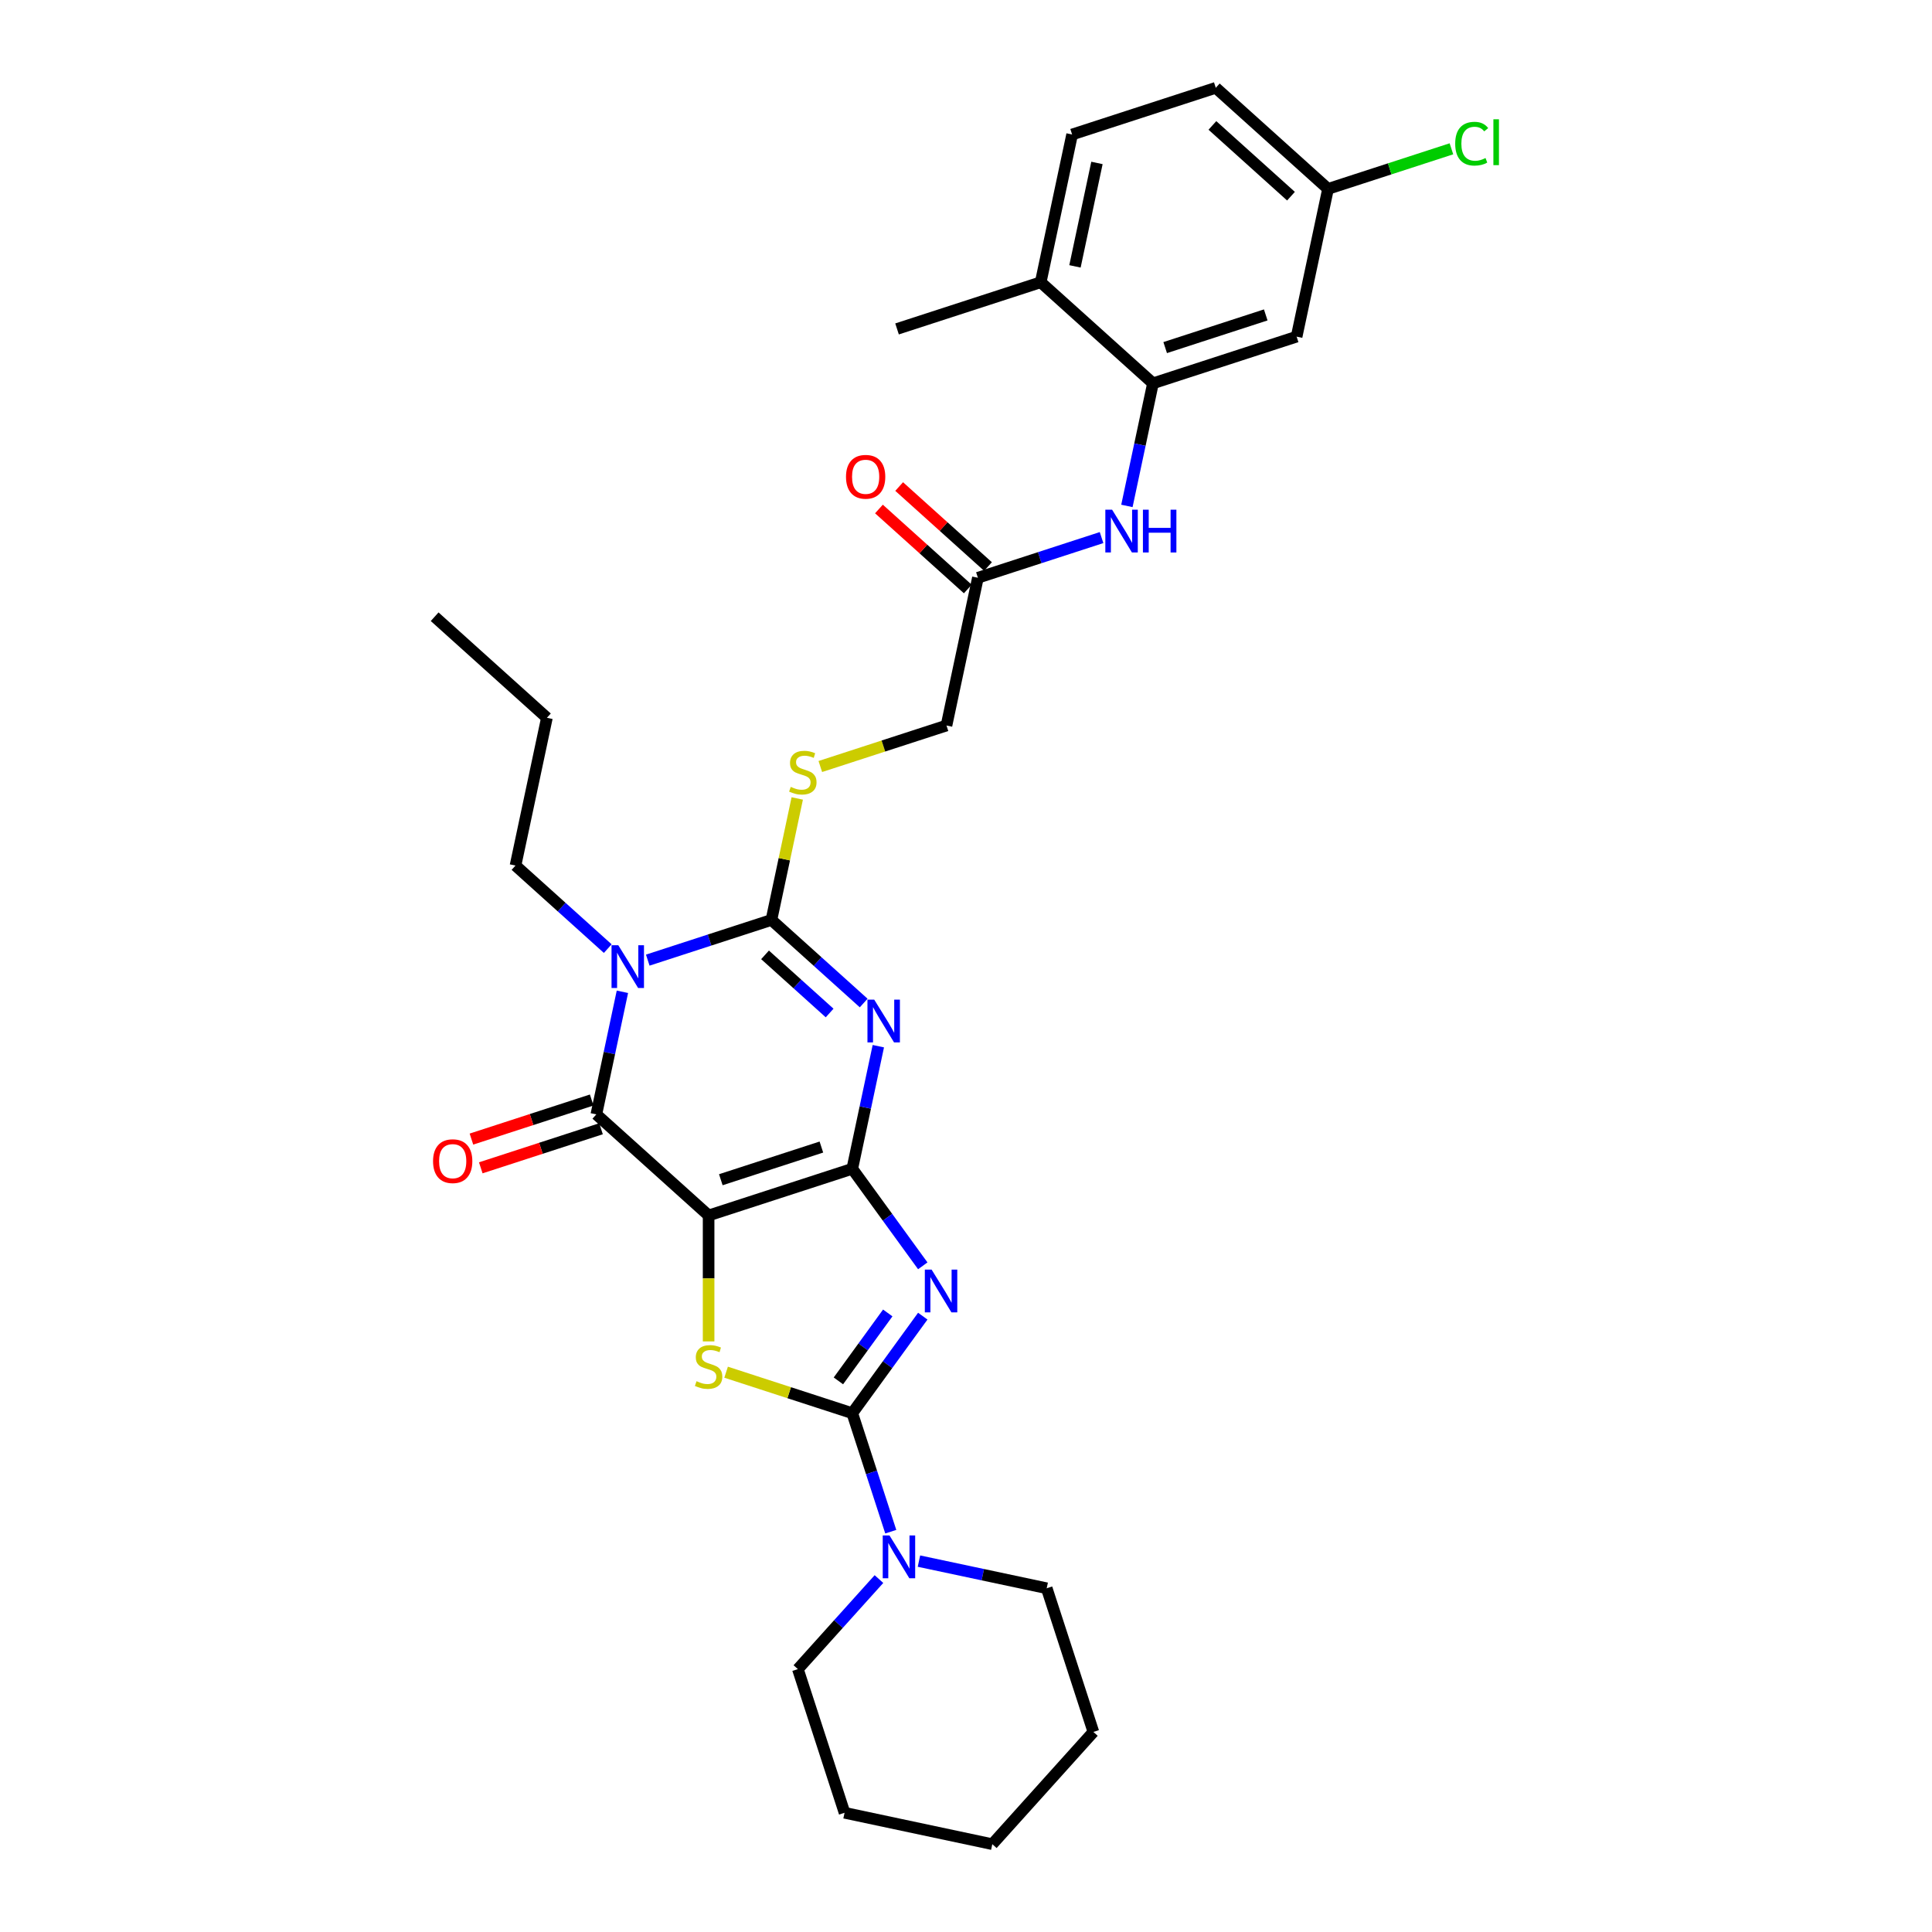 <?xml version='1.0' encoding='iso-8859-1'?>
<svg version='1.1' baseProfile='full'
              xmlns='http://www.w3.org/2000/svg'
                      xmlns:rdkit='http://www.rdkit.org/xml'
                      xmlns:xlink='http://www.w3.org/1999/xlink'
                  xml:space='preserve'
width='1000px' height='1000px' viewBox='0 0 1000 1000'>
<!-- END OF HEADER -->
<rect style='opacity:1.0;fill:#FFFFFF;stroke:none' width='1000' height='1000' x='0' y='0'> </rect>
<path class='bond-0' d='M 441.134,604.959 L 366.775,629.12' style='fill:none;fill-rule:evenodd;stroke:#000000;stroke-width:6px;stroke-linecap:butt;stroke-linejoin:miter;stroke-opacity:1' />
<path class='bond-0' d='M 425.148,593.711 L 373.097,610.624' style='fill:none;fill-rule:evenodd;stroke:#000000;stroke-width:6px;stroke-linecap:butt;stroke-linejoin:miter;stroke-opacity:1' />
<path class='bond-1' d='M 441.134,604.959 L 447.878,573.233' style='fill:none;fill-rule:evenodd;stroke:#000000;stroke-width:6px;stroke-linecap:butt;stroke-linejoin:miter;stroke-opacity:1' />
<path class='bond-1' d='M 447.878,573.233 L 454.621,541.507' style='fill:none;fill-rule:evenodd;stroke:#0000FF;stroke-width:6px;stroke-linecap:butt;stroke-linejoin:miter;stroke-opacity:1' />
<path class='bond-2' d='M 441.134,604.959 L 459.381,630.073' style='fill:none;fill-rule:evenodd;stroke:#000000;stroke-width:6px;stroke-linecap:butt;stroke-linejoin:miter;stroke-opacity:1' />
<path class='bond-2' d='M 459.381,630.073 L 477.627,655.187' style='fill:none;fill-rule:evenodd;stroke:#0000FF;stroke-width:6px;stroke-linecap:butt;stroke-linejoin:miter;stroke-opacity:1' />
<path class='bond-6' d='M 366.775,629.12 L 308.671,576.803' style='fill:none;fill-rule:evenodd;stroke:#000000;stroke-width:6px;stroke-linecap:butt;stroke-linejoin:miter;stroke-opacity:1' />
<path class='bond-7' d='M 366.775,629.12 L 366.775,661.716' style='fill:none;fill-rule:evenodd;stroke:#000000;stroke-width:6px;stroke-linecap:butt;stroke-linejoin:miter;stroke-opacity:1' />
<path class='bond-7' d='M 366.775,661.716 L 366.775,694.312' style='fill:none;fill-rule:evenodd;stroke:#CCCC00;stroke-width:6px;stroke-linecap:butt;stroke-linejoin:miter;stroke-opacity:1' />
<path class='bond-4' d='M 447.038,519.16 L 423.162,497.663' style='fill:none;fill-rule:evenodd;stroke:#0000FF;stroke-width:6px;stroke-linecap:butt;stroke-linejoin:miter;stroke-opacity:1' />
<path class='bond-4' d='M 423.162,497.663 L 399.286,476.165' style='fill:none;fill-rule:evenodd;stroke:#000000;stroke-width:6px;stroke-linecap:butt;stroke-linejoin:miter;stroke-opacity:1' />
<path class='bond-4' d='M 429.412,524.332 L 412.699,509.283' style='fill:none;fill-rule:evenodd;stroke:#0000FF;stroke-width:6px;stroke-linecap:butt;stroke-linejoin:miter;stroke-opacity:1' />
<path class='bond-4' d='M 412.699,509.283 L 395.986,494.235' style='fill:none;fill-rule:evenodd;stroke:#000000;stroke-width:6px;stroke-linecap:butt;stroke-linejoin:miter;stroke-opacity:1' />
<path class='bond-5' d='M 477.627,681.239 L 459.381,706.353' style='fill:none;fill-rule:evenodd;stroke:#0000FF;stroke-width:6px;stroke-linecap:butt;stroke-linejoin:miter;stroke-opacity:1' />
<path class='bond-5' d='M 459.381,706.353 L 441.134,731.467' style='fill:none;fill-rule:evenodd;stroke:#000000;stroke-width:6px;stroke-linecap:butt;stroke-linejoin:miter;stroke-opacity:1' />
<path class='bond-5' d='M 459.502,679.582 L 446.73,697.162' style='fill:none;fill-rule:evenodd;stroke:#0000FF;stroke-width:6px;stroke-linecap:butt;stroke-linejoin:miter;stroke-opacity:1' />
<path class='bond-5' d='M 446.73,697.162 L 433.957,714.741' style='fill:none;fill-rule:evenodd;stroke:#000000;stroke-width:6px;stroke-linecap:butt;stroke-linejoin:miter;stroke-opacity:1' />
<path class='bond-3' d='M 335.279,496.962 L 367.283,486.563' style='fill:none;fill-rule:evenodd;stroke:#0000FF;stroke-width:6px;stroke-linecap:butt;stroke-linejoin:miter;stroke-opacity:1' />
<path class='bond-3' d='M 367.283,486.563 L 399.286,476.165' style='fill:none;fill-rule:evenodd;stroke:#000000;stroke-width:6px;stroke-linecap:butt;stroke-linejoin:miter;stroke-opacity:1' />
<path class='bond-17' d='M 314.575,491.005 L 290.699,469.507' style='fill:none;fill-rule:evenodd;stroke:#0000FF;stroke-width:6px;stroke-linecap:butt;stroke-linejoin:miter;stroke-opacity:1' />
<path class='bond-17' d='M 290.699,469.507 L 266.823,448.009' style='fill:none;fill-rule:evenodd;stroke:#000000;stroke-width:6px;stroke-linecap:butt;stroke-linejoin:miter;stroke-opacity:1' />
<path class='bond-32' d='M 322.158,513.351 L 315.415,545.077' style='fill:none;fill-rule:evenodd;stroke:#0000FF;stroke-width:6px;stroke-linecap:butt;stroke-linejoin:miter;stroke-opacity:1' />
<path class='bond-32' d='M 315.415,545.077 L 308.671,576.803' style='fill:none;fill-rule:evenodd;stroke:#000000;stroke-width:6px;stroke-linecap:butt;stroke-linejoin:miter;stroke-opacity:1' />
<path class='bond-10' d='M 399.286,476.165 L 405.97,444.72' style='fill:none;fill-rule:evenodd;stroke:#000000;stroke-width:6px;stroke-linecap:butt;stroke-linejoin:miter;stroke-opacity:1' />
<path class='bond-10' d='M 405.97,444.72 L 412.654,413.276' style='fill:none;fill-rule:evenodd;stroke:#CCCC00;stroke-width:6px;stroke-linecap:butt;stroke-linejoin:miter;stroke-opacity:1' />
<path class='bond-8' d='M 441.134,731.467 L 451.099,762.134' style='fill:none;fill-rule:evenodd;stroke:#000000;stroke-width:6px;stroke-linecap:butt;stroke-linejoin:miter;stroke-opacity:1' />
<path class='bond-8' d='M 451.099,762.134 L 461.063,792.801' style='fill:none;fill-rule:evenodd;stroke:#0000FF;stroke-width:6px;stroke-linecap:butt;stroke-linejoin:miter;stroke-opacity:1' />
<path class='bond-31' d='M 441.134,731.467 L 408.482,720.857' style='fill:none;fill-rule:evenodd;stroke:#000000;stroke-width:6px;stroke-linecap:butt;stroke-linejoin:miter;stroke-opacity:1' />
<path class='bond-31' d='M 408.482,720.857 L 375.829,710.248' style='fill:none;fill-rule:evenodd;stroke:#CCCC00;stroke-width:6px;stroke-linecap:butt;stroke-linejoin:miter;stroke-opacity:1' />
<path class='bond-14' d='M 306.255,569.367 L 275.135,579.479' style='fill:none;fill-rule:evenodd;stroke:#000000;stroke-width:6px;stroke-linecap:butt;stroke-linejoin:miter;stroke-opacity:1' />
<path class='bond-14' d='M 275.135,579.479 L 244.014,589.59' style='fill:none;fill-rule:evenodd;stroke:#FF0000;stroke-width:6px;stroke-linecap:butt;stroke-linejoin:miter;stroke-opacity:1' />
<path class='bond-14' d='M 311.087,584.239 L 279.967,594.351' style='fill:none;fill-rule:evenodd;stroke:#000000;stroke-width:6px;stroke-linecap:butt;stroke-linejoin:miter;stroke-opacity:1' />
<path class='bond-14' d='M 279.967,594.351 L 248.847,604.462' style='fill:none;fill-rule:evenodd;stroke:#FF0000;stroke-width:6px;stroke-linecap:butt;stroke-linejoin:miter;stroke-opacity:1' />
<path class='bond-23' d='M 454.943,817.323 L 433.961,840.627' style='fill:none;fill-rule:evenodd;stroke:#0000FF;stroke-width:6px;stroke-linecap:butt;stroke-linejoin:miter;stroke-opacity:1' />
<path class='bond-23' d='M 433.961,840.627 L 412.978,863.93' style='fill:none;fill-rule:evenodd;stroke:#000000;stroke-width:6px;stroke-linecap:butt;stroke-linejoin:miter;stroke-opacity:1' />
<path class='bond-24' d='M 475.647,808.027 L 508.71,815.055' style='fill:none;fill-rule:evenodd;stroke:#0000FF;stroke-width:6px;stroke-linecap:butt;stroke-linejoin:miter;stroke-opacity:1' />
<path class='bond-24' d='M 508.71,815.055 L 541.773,822.082' style='fill:none;fill-rule:evenodd;stroke:#000000;stroke-width:6px;stroke-linecap:butt;stroke-linejoin:miter;stroke-opacity:1' />
<path class='bond-9' d='M 596.773,198.41 L 590.029,230.136' style='fill:none;fill-rule:evenodd;stroke:#000000;stroke-width:6px;stroke-linecap:butt;stroke-linejoin:miter;stroke-opacity:1' />
<path class='bond-9' d='M 590.029,230.136 L 583.286,261.862' style='fill:none;fill-rule:evenodd;stroke:#0000FF;stroke-width:6px;stroke-linecap:butt;stroke-linejoin:miter;stroke-opacity:1' />
<path class='bond-13' d='M 596.773,198.41 L 671.132,174.249' style='fill:none;fill-rule:evenodd;stroke:#000000;stroke-width:6px;stroke-linecap:butt;stroke-linejoin:miter;stroke-opacity:1' />
<path class='bond-13' d='M 603.095,179.914 L 655.146,163.001' style='fill:none;fill-rule:evenodd;stroke:#000000;stroke-width:6px;stroke-linecap:butt;stroke-linejoin:miter;stroke-opacity:1' />
<path class='bond-15' d='M 596.773,198.41 L 538.669,146.093' style='fill:none;fill-rule:evenodd;stroke:#000000;stroke-width:6px;stroke-linecap:butt;stroke-linejoin:miter;stroke-opacity:1' />
<path class='bond-18' d='M 424.596,396.745 L 457.249,386.136' style='fill:none;fill-rule:evenodd;stroke:#CCCC00;stroke-width:6px;stroke-linecap:butt;stroke-linejoin:miter;stroke-opacity:1' />
<path class='bond-18' d='M 457.249,386.136 L 489.902,375.526' style='fill:none;fill-rule:evenodd;stroke:#000000;stroke-width:6px;stroke-linecap:butt;stroke-linejoin:miter;stroke-opacity:1' />
<path class='bond-11' d='M 570.165,278.251 L 538.161,288.65' style='fill:none;fill-rule:evenodd;stroke:#0000FF;stroke-width:6px;stroke-linecap:butt;stroke-linejoin:miter;stroke-opacity:1' />
<path class='bond-11' d='M 538.161,288.65 L 506.158,299.048' style='fill:none;fill-rule:evenodd;stroke:#000000;stroke-width:6px;stroke-linecap:butt;stroke-linejoin:miter;stroke-opacity:1' />
<path class='bond-12' d='M 506.158,299.048 L 489.902,375.526' style='fill:none;fill-rule:evenodd;stroke:#000000;stroke-width:6px;stroke-linecap:butt;stroke-linejoin:miter;stroke-opacity:1' />
<path class='bond-16' d='M 511.389,293.238 L 488.397,272.536' style='fill:none;fill-rule:evenodd;stroke:#000000;stroke-width:6px;stroke-linecap:butt;stroke-linejoin:miter;stroke-opacity:1' />
<path class='bond-16' d='M 488.397,272.536 L 465.404,251.833' style='fill:none;fill-rule:evenodd;stroke:#FF0000;stroke-width:6px;stroke-linecap:butt;stroke-linejoin:miter;stroke-opacity:1' />
<path class='bond-16' d='M 500.926,304.859 L 477.934,284.156' style='fill:none;fill-rule:evenodd;stroke:#000000;stroke-width:6px;stroke-linecap:butt;stroke-linejoin:miter;stroke-opacity:1' />
<path class='bond-16' d='M 477.934,284.156 L 454.941,263.454' style='fill:none;fill-rule:evenodd;stroke:#FF0000;stroke-width:6px;stroke-linecap:butt;stroke-linejoin:miter;stroke-opacity:1' />
<path class='bond-20' d='M 671.132,174.249 L 687.388,97.771' style='fill:none;fill-rule:evenodd;stroke:#000000;stroke-width:6px;stroke-linecap:butt;stroke-linejoin:miter;stroke-opacity:1' />
<path class='bond-19' d='M 538.669,146.093 L 554.925,69.615' style='fill:none;fill-rule:evenodd;stroke:#000000;stroke-width:6px;stroke-linecap:butt;stroke-linejoin:miter;stroke-opacity:1' />
<path class='bond-19' d='M 556.403,137.873 L 567.782,84.338' style='fill:none;fill-rule:evenodd;stroke:#000000;stroke-width:6px;stroke-linecap:butt;stroke-linejoin:miter;stroke-opacity:1' />
<path class='bond-25' d='M 538.669,146.093 L 464.31,170.254' style='fill:none;fill-rule:evenodd;stroke:#000000;stroke-width:6px;stroke-linecap:butt;stroke-linejoin:miter;stroke-opacity:1' />
<path class='bond-26' d='M 266.823,448.009 L 283.079,371.531' style='fill:none;fill-rule:evenodd;stroke:#000000;stroke-width:6px;stroke-linecap:butt;stroke-linejoin:miter;stroke-opacity:1' />
<path class='bond-21' d='M 554.925,69.615 L 629.285,45.455' style='fill:none;fill-rule:evenodd;stroke:#000000;stroke-width:6px;stroke-linecap:butt;stroke-linejoin:miter;stroke-opacity:1' />
<path class='bond-22' d='M 687.388,97.771 L 719.322,87.395' style='fill:none;fill-rule:evenodd;stroke:#000000;stroke-width:6px;stroke-linecap:butt;stroke-linejoin:miter;stroke-opacity:1' />
<path class='bond-22' d='M 719.322,87.395 L 751.255,77.02' style='fill:none;fill-rule:evenodd;stroke:#00CC00;stroke-width:6px;stroke-linecap:butt;stroke-linejoin:miter;stroke-opacity:1' />
<path class='bond-34' d='M 687.388,97.771 L 629.285,45.455' style='fill:none;fill-rule:evenodd;stroke:#000000;stroke-width:6px;stroke-linecap:butt;stroke-linejoin:miter;stroke-opacity:1' />
<path class='bond-34' d='M 668.209,101.545 L 627.537,64.923' style='fill:none;fill-rule:evenodd;stroke:#000000;stroke-width:6px;stroke-linecap:butt;stroke-linejoin:miter;stroke-opacity:1' />
<path class='bond-28' d='M 412.978,863.93 L 437.139,938.29' style='fill:none;fill-rule:evenodd;stroke:#000000;stroke-width:6px;stroke-linecap:butt;stroke-linejoin:miter;stroke-opacity:1' />
<path class='bond-27' d='M 541.773,822.082 L 565.934,896.442' style='fill:none;fill-rule:evenodd;stroke:#000000;stroke-width:6px;stroke-linecap:butt;stroke-linejoin:miter;stroke-opacity:1' />
<path class='bond-29' d='M 283.079,371.531 L 224.975,319.214' style='fill:none;fill-rule:evenodd;stroke:#000000;stroke-width:6px;stroke-linecap:butt;stroke-linejoin:miter;stroke-opacity:1' />
<path class='bond-30' d='M 565.934,896.442 L 513.617,954.545' style='fill:none;fill-rule:evenodd;stroke:#000000;stroke-width:6px;stroke-linecap:butt;stroke-linejoin:miter;stroke-opacity:1' />
<path class='bond-33' d='M 437.139,938.29 L 513.617,954.545' style='fill:none;fill-rule:evenodd;stroke:#000000;stroke-width:6px;stroke-linecap:butt;stroke-linejoin:miter;stroke-opacity:1' />
<path  class='atom-2' d='M 452.496 517.41
L 459.751 529.138
Q 460.471 530.295, 461.628 532.391
Q 462.785 534.486, 462.848 534.611
L 462.848 517.41
L 465.787 517.41
L 465.787 539.553
L 462.754 539.553
L 454.966 526.73
Q 454.059 525.229, 453.09 523.509
Q 452.152 521.789, 451.87 521.257
L 451.87 539.553
L 448.993 539.553
L 448.993 517.41
L 452.496 517.41
' fill='#0000FF'/>
<path  class='atom-3' d='M 482.197 657.142
L 489.452 668.87
Q 490.172 670.027, 491.329 672.122
Q 492.486 674.218, 492.548 674.343
L 492.548 657.142
L 495.488 657.142
L 495.488 679.284
L 492.455 679.284
L 484.667 666.462
Q 483.76 664.96, 482.791 663.24
Q 481.853 661.52, 481.571 660.989
L 481.571 679.284
L 478.694 679.284
L 478.694 657.142
L 482.197 657.142
' fill='#0000FF'/>
<path  class='atom-4' d='M 320.032 489.254
L 327.288 500.982
Q 328.007 502.139, 329.165 504.235
Q 330.322 506.33, 330.384 506.455
L 330.384 489.254
L 333.324 489.254
L 333.324 511.397
L 330.291 511.397
L 322.503 498.574
Q 321.596 497.073, 320.627 495.353
Q 319.688 493.633, 319.407 493.101
L 319.407 511.397
L 316.53 511.397
L 316.53 489.254
L 320.032 489.254
' fill='#0000FF'/>
<path  class='atom-8' d='M 360.52 714.906
Q 360.77 715, 361.802 715.437
Q 362.834 715.875, 363.96 716.157
Q 365.117 716.407, 366.243 716.407
Q 368.339 716.407, 369.558 715.406
Q 370.778 714.374, 370.778 712.591
Q 370.778 711.372, 370.152 710.621
Q 369.558 709.871, 368.62 709.464
Q 367.682 709.057, 366.118 708.588
Q 364.148 707.994, 362.959 707.431
Q 361.802 706.868, 360.958 705.68
Q 360.145 704.491, 360.145 702.49
Q 360.145 699.706, 362.021 697.986
Q 363.929 696.266, 367.682 696.266
Q 370.246 696.266, 373.155 697.486
L 372.435 699.894
Q 369.777 698.799, 367.776 698.799
Q 365.618 698.799, 364.429 699.706
Q 363.241 700.582, 363.272 702.115
Q 363.272 703.303, 363.866 704.022
Q 364.492 704.742, 365.367 705.148
Q 366.274 705.555, 367.776 706.024
Q 369.777 706.649, 370.966 707.275
Q 372.154 707.9, 372.998 709.183
Q 373.874 710.434, 373.874 712.591
Q 373.874 715.656, 371.81 717.314
Q 369.777 718.94, 366.368 718.94
Q 364.398 718.94, 362.897 718.502
Q 361.427 718.096, 359.675 717.376
L 360.52 714.906
' fill='#CCCC00'/>
<path  class='atom-9' d='M 460.401 794.755
L 467.656 806.483
Q 468.376 807.64, 469.533 809.736
Q 470.69 811.831, 470.753 811.956
L 470.753 794.755
L 473.692 794.755
L 473.692 816.898
L 470.659 816.898
L 462.871 804.075
Q 461.964 802.574, 460.995 800.854
Q 460.057 799.134, 459.775 798.602
L 459.775 816.898
L 456.898 816.898
L 456.898 794.755
L 460.401 794.755
' fill='#0000FF'/>
<path  class='atom-11' d='M 409.287 407.287
Q 409.538 407.38, 410.57 407.818
Q 411.602 408.256, 412.728 408.538
Q 413.885 408.788, 415.011 408.788
Q 417.106 408.788, 418.326 407.787
Q 419.545 406.755, 419.545 404.972
Q 419.545 403.753, 418.92 403.002
Q 418.326 402.251, 417.387 401.845
Q 416.449 401.438, 414.886 400.969
Q 412.915 400.375, 411.727 399.812
Q 410.57 399.249, 409.725 398.061
Q 408.912 396.872, 408.912 394.871
Q 408.912 392.087, 410.789 390.367
Q 412.696 388.647, 416.449 388.647
Q 419.014 388.647, 421.922 389.867
L 421.203 392.275
Q 418.545 391.18, 416.543 391.18
Q 414.385 391.18, 413.197 392.087
Q 412.008 392.963, 412.04 394.495
Q 412.04 395.684, 412.634 396.403
Q 413.259 397.122, 414.135 397.529
Q 415.042 397.936, 416.543 398.405
Q 418.545 399.03, 419.733 399.656
Q 420.922 400.281, 421.766 401.563
Q 422.642 402.814, 422.642 404.972
Q 422.642 408.037, 420.577 409.695
Q 418.545 411.321, 415.136 411.321
Q 413.165 411.321, 411.664 410.883
Q 410.194 410.477, 408.443 409.757
L 409.287 407.287
' fill='#CCCC00'/>
<path  class='atom-12' d='M 575.623 263.816
L 582.878 275.544
Q 583.598 276.701, 584.755 278.797
Q 585.912 280.892, 585.975 281.017
L 585.975 263.816
L 588.914 263.816
L 588.914 285.959
L 585.881 285.959
L 578.093 273.136
Q 577.186 271.635, 576.217 269.915
Q 575.279 268.195, 574.997 267.663
L 574.997 285.959
L 572.12 285.959
L 572.12 263.816
L 575.623 263.816
' fill='#0000FF'/>
<path  class='atom-12' d='M 591.573 263.816
L 594.575 263.816
L 594.575 273.23
L 605.896 273.23
L 605.896 263.816
L 608.899 263.816
L 608.899 285.959
L 605.896 285.959
L 605.896 275.732
L 594.575 275.732
L 594.575 285.959
L 591.573 285.959
L 591.573 263.816
' fill='#0000FF'/>
<path  class='atom-15' d='M 224.147 601.026
Q 224.147 595.71, 226.774 592.739
Q 229.402 589.768, 234.312 589.768
Q 239.222 589.768, 241.849 592.739
Q 244.476 595.71, 244.476 601.026
Q 244.476 606.406, 241.818 609.471
Q 239.159 612.504, 234.312 612.504
Q 229.433 612.504, 226.774 609.471
Q 224.147 606.437, 224.147 601.026
M 234.312 610.002
Q 237.689 610.002, 239.503 607.751
Q 241.348 605.467, 241.348 601.026
Q 241.348 596.679, 239.503 594.49
Q 237.689 592.27, 234.312 592.27
Q 230.934 592.27, 229.089 594.459
Q 227.275 596.648, 227.275 601.026
Q 227.275 605.499, 229.089 607.751
Q 230.934 610.002, 234.312 610.002
' fill='#FF0000'/>
<path  class='atom-17' d='M 437.89 246.794
Q 437.89 241.477, 440.517 238.506
Q 443.144 235.535, 448.054 235.535
Q 452.964 235.535, 455.591 238.506
Q 458.218 241.477, 458.218 246.794
Q 458.218 252.173, 455.56 255.238
Q 452.901 258.272, 448.054 258.272
Q 443.175 258.272, 440.517 255.238
Q 437.89 252.205, 437.89 246.794
M 448.054 255.77
Q 451.432 255.77, 453.246 253.518
Q 455.091 251.235, 455.091 246.794
Q 455.091 242.447, 453.246 240.258
Q 451.432 238.037, 448.054 238.037
Q 444.676 238.037, 442.831 240.226
Q 441.017 242.416, 441.017 246.794
Q 441.017 251.266, 442.831 253.518
Q 444.676 255.77, 448.054 255.77
' fill='#FF0000'/>
<path  class='atom-23' d='M 753.21 74.377
Q 753.21 68.872, 755.774 65.995
Q 758.37 63.087, 763.28 63.087
Q 767.846 63.087, 770.286 66.308
L 768.222 67.997
Q 766.439 65.651, 763.28 65.651
Q 759.934 65.651, 758.151 67.903
Q 756.4 70.123, 756.4 74.377
Q 756.4 78.755, 758.214 81.007
Q 760.059 83.259, 763.624 83.259
Q 766.064 83.259, 768.91 81.789
L 769.785 84.134
Q 768.628 84.885, 766.877 85.323
Q 765.125 85.761, 763.186 85.761
Q 758.37 85.761, 755.774 82.821
Q 753.21 79.881, 753.21 74.377
' fill='#00CC00'/>
<path  class='atom-23' d='M 772.975 61.742
L 775.853 61.742
L 775.853 85.479
L 772.975 85.479
L 772.975 61.742
' fill='#00CC00'/>
</svg>
